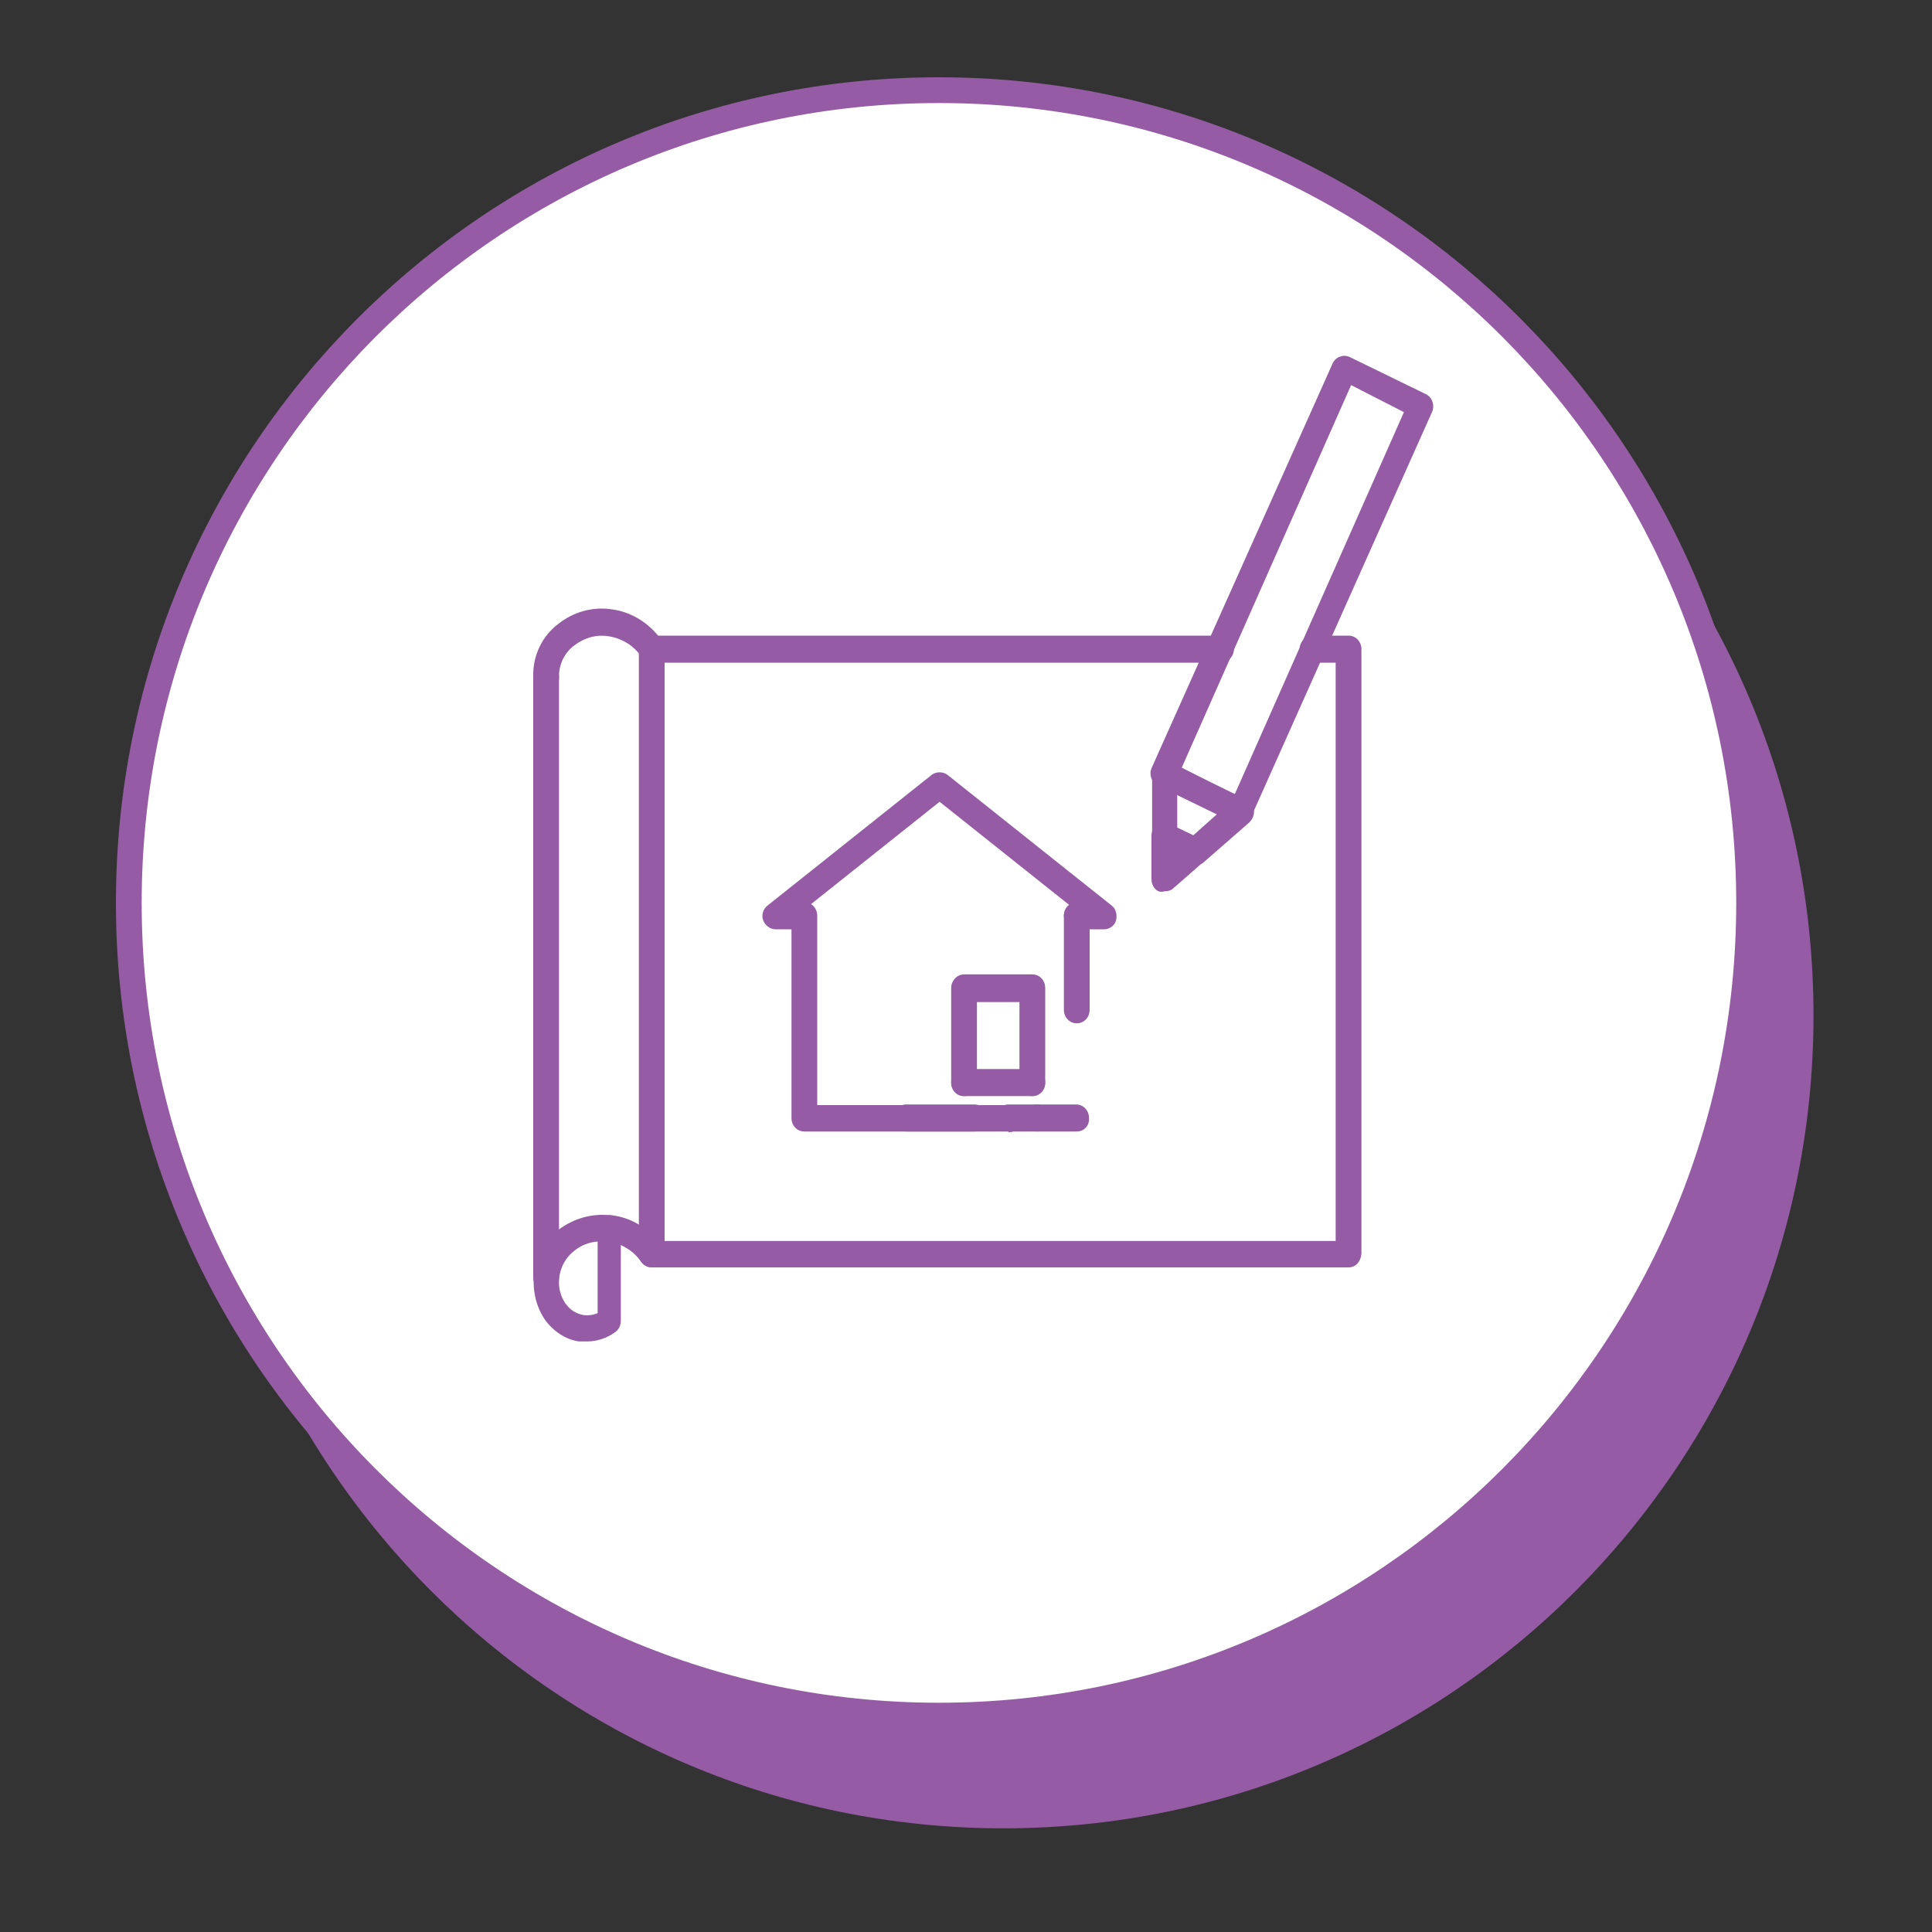 <?xml version="1.0" encoding="utf-8"?>
<!-- Generator: Adobe Illustrator 23.1.0, SVG Export Plug-In . SVG Version: 6.00 Build 0)  -->
<svg version="1.1" id="Livello_1" xmlns="http://www.w3.org/2000/svg" xmlns:xlink="http://www.w3.org/1999/xlink" x="0px" y="0px"
	 viewBox="0 0 300 300" style="enable-background:new 0 0 300 300;" xml:space="preserve">
<rect x="0" y="0" width="300" height="300" fill="#333333" stroke="none"/>
<style type="text/css">
	.st0{fill:#84B8E3;}
	.st1{fill:none;stroke:#84B8E3;stroke-width:0.25;stroke-miterlimit:10;}
	.st2{fill:#955CA5;}
	.st3{fill:#FFFFFF;}
	.st4{fill:none;stroke:#955CA5;stroke-width:4;stroke-miterlimit:10;}
	.st5{fill:none;stroke:#84B8E3;stroke-width:4;stroke-miterlimit:10;}
	.st6{fill:#FFFFFF;stroke:#84B8E3;stroke-width:4;stroke-miterlimit:10;}
	.st7{fill:none;stroke:#955CA5;stroke-width:4;stroke-linecap:round;stroke-linejoin:round;}
</style>
<path class="st2" d="M155.8,283.9c69.5,0,125.8-56.5,125.8-126.2c0-69.7-56.3-126.2-125.8-126.2C86.3,31.4,30,88,30,157.7
	C30,227.4,86.3,283.9,155.8,283.9"/>
<path class="st3" d="M145.8,266.4c69.5,0,125.8-56.5,125.8-126.2C271.6,70.5,215.3,14,145.8,14S20,70.5,20,140.2
	C20,209.9,76.3,266.4,145.8,266.4"/>
<path class="st4" d="M145.8,266.4c69.5,0,125.8-56.5,125.8-126.2C271.6,70.5,215.3,14,145.8,14S20,70.5,20,140.2
	C20,209.9,76.3,266.4,145.8,266.4z"/>
<path class="st2" d="M209.4,196.8H101.2c-1.1,0-2-0.9-2-2.1v-93.9c0-1.1,0.9-2.1,2-2.1h88.4c1.1,0,2,0.9,2,2.1c0,1.1-0.9,2.1-2,2.1
	h-86.4v89.8h104.2v-89.8h-3.6c-1.1,0-2-0.9-2-2.1c0-1.1,0.9-2.1,2-2.1h5.6c1.1,0,2,0.9,2,2.1v93.9
	C211.3,195.9,210.5,196.8,209.4,196.8"/>
<path class="st2" d="M92.7,192.8c-1.3,0.1-2.5,0.6-3.5,1.4c-2.5,1.9-3.2,5.6-1.4,8.2c0,0,0,0.1,0.1,0.1c0.6,0.9,1.6,1.5,2.7,1.7
	c0.7,0.1,1.5,0,2.2-0.3V192.8z M91.2,208.3h-1.3c-2.1-0.3-4-1.6-5.3-3.4c-3-4.5-2-10.7,2.2-14c2.3-1.7,5.1-2.5,7.9-2.2
	c1,0.1,1.7,1,1.7,2.1v14.3c0,0.7-0.3,1.3-0.8,1.7C94.4,207.7,92.8,208.3,91.2,208.3"/>
<path class="st2" d="M101.2,196.8c-0.6,0-1.2-0.3-1.6-0.8c-1.2-1.8-3.1-2.9-5.1-3.2c-1.1-0.1-1.9-1.2-1.7-2.3c0.1-1.1,1.1-2,2.2-1.8
	c3.2,0.4,6,2.2,7.9,4.9c0.7,0.9,0.5,2.2-0.4,2.9C102.1,196.7,101.7,196.8,101.2,196.8L101.2,196.8z"/>
<path class="st2" d="M84.8,107.2c-1.1,0-2-0.9-2-2.1c-0.1-3.3,1.4-6.4,4-8.3c2.3-1.8,5.2-2.6,8.1-2.2c3.2,0.4,6,2.2,7.9,4.9
	c0.7,0.9,0.5,2.1-0.3,2.8c0,0-0.1,0-0.1,0.1c-0.9,0.7-2.1,0.5-2.8-0.4c-1.2-1.8-3.1-2.9-5.1-3.2c-1.9-0.3-3.7,0.2-5.3,1.4
	c-1.5,1.1-2.4,2.9-2.4,4.8c0.1,1.1-0.7,2.1-1.8,2.2C85,107.2,84.9,107.2,84.8,107.2"/>
<path class="st2" d="M84.8,200.5c-1.1,0-2-0.9-2-2.1v-93.4c0-1.1,0.9-2.1,2-2.1c1.1,0,2,0.9,2,2.1v93.4
	C86.8,199.6,85.9,200.5,84.8,200.5"/>
<path class="st2" d="M160.3,170.2h-10.6c-1.1,0-2-0.9-2-2.1c0-1.1,0.9-2.1,2-2.1h10.6c1.1,0,2,0.9,2,2.1
	C162.3,169.3,161.4,170.2,160.3,170.2"/>
<path class="st2" d="M151.3,175.7h-10.6c-1.1,0-2-0.9-2-2.1c0-1.1,0.9-2.1,2-2.1h10.6c1.1,0,2,0.9,2,2.1
	C153.3,174.8,152.4,175.7,151.3,175.7"/>
<path class="st2" d="M167.2,175.7H161c-1.1,0-2-0.9-2-2.1c0-1.1,0.9-2.1,2-2.1h6.1c1.1,0,2,0.9,2,2.1
	C169.2,174.8,168.3,175.7,167.2,175.7"/>
<path class="st2" d="M161,175.7h-4.4c-1.1,0-2-0.9-2-2.1c0-1.1,0.9-2.1,2-2.1h4.4c1.1,0,2,0.9,2,2.1
	C163,174.8,162.1,175.7,161,175.7"/>
<path class="st2" d="M156.6,175.7h-31.7c-1.1,0-2-0.9-2-2.1v-31.4c0-1.1,0.9-2.1,2-2.1c1.1,0,2,0.9,2,2.1v29.4h29.8
	c1.1,0,2,0.9,2,2.1c0,1.1-0.9,2.1-2,2.1H156.6z"/>
<path class="st2" d="M167.2,158.9c-1.1,0-2-0.9-2-2.1v-14.6c0-1.1,0.9-2.1,2-2.1c1.1,0,2,0.9,2,2.1v14.6
	C169.2,158,168.3,158.9,167.2,158.9"/>
<path class="st2" d="M160.3,170.2c-1.1,0-2-0.9-2-2.1v-12.5h-6.6v12.5c0,1.1-0.9,2.1-2,2.1c-1.1,0-2-0.9-2-2.1v-14.7
	c0-1.1,0.9-2.1,2-2.1h10.6c1.1,0,2,0.9,2,2.1v14.7C162.3,169.3,161.4,170.2,160.3,170.2"/>
<path class="st2" d="M171.5,144.3h-4.3c-1.1,0-2-1-2-2.1c0-0.7,0.3-1.3,0.8-1.7l-20.1-16l-20.1,16c0.9,0.7,1.1,2,0.5,2.9
	c-0.4,0.6-1,0.9-1.6,0.9h-4.3c-0.8,0-1.6-0.6-1.9-1.4c-0.3-0.8,0-1.8,0.7-2.3l25.5-20.3c0.7-0.5,1.7-0.5,2.4,0l25.5,20.3
	c0.7,0.5,0.9,1.5,0.7,2.3C173.1,143.7,172.3,144.3,171.5,144.3"/>
<path class="st2" d="M183.5,119.2l8.2,4.2L218,64l-8.2-4.2L183.5,119.2z M192.6,128c-0.3,0-0.6-0.1-0.9-0.2l-11.9-5.8
	c-1-0.5-1.4-1.7-1-2.7c0,0,0,0,0,0l28.1-62.8c0.2-0.5,0.6-0.9,1.1-1.1c0.5-0.2,1-0.2,1.5,0l11.9,5.8c1,0.5,1.4,1.7,1,2.7l-28.1,62.9
	c-0.2,0.5-0.6,0.9-1.1,1.1L192.6,128z"/>
<path class="st2" d="M182.8,128.5l2.5,1.2l3.7-3.3l-6.2-3V128.5z M185.6,134.2c-0.3,0-0.6-0.1-0.8-0.2l-4.8-2.3
	c-0.7-0.3-1.2-1.1-1.1-1.9v-9.7c0-0.7,0.3-1.4,0.9-1.7c0.6-0.3,1.3-0.3,1.9,0l11.9,5.8c0.6,0.3,1,0.9,1.1,1.6
	c0.1,0.7-0.2,1.4-0.7,1.9l-7.1,6.2C186.6,134.2,186.1,134.3,185.6,134.2"/>
<polygon class="st2" points="185.6,132.1 180.8,136.3 180.8,129.8 "/>
<path class="st2" d="M180.8,138.4c-0.3,0.1-0.6,0.1-0.9,0c-0.7-0.3-1.1-1.1-1.1-1.9v-6.7c0-0.7,0.3-1.4,0.9-1.7
	c0.6-0.3,1.3-0.3,1.9,0l4.8,2.3c0.6,0.3,1,0.9,1.1,1.6c0.1,0.7-0.2,1.4-0.7,1.9l-4.8,4.2C181.7,138.3,181.3,138.4,180.8,138.4"/>
</svg>
